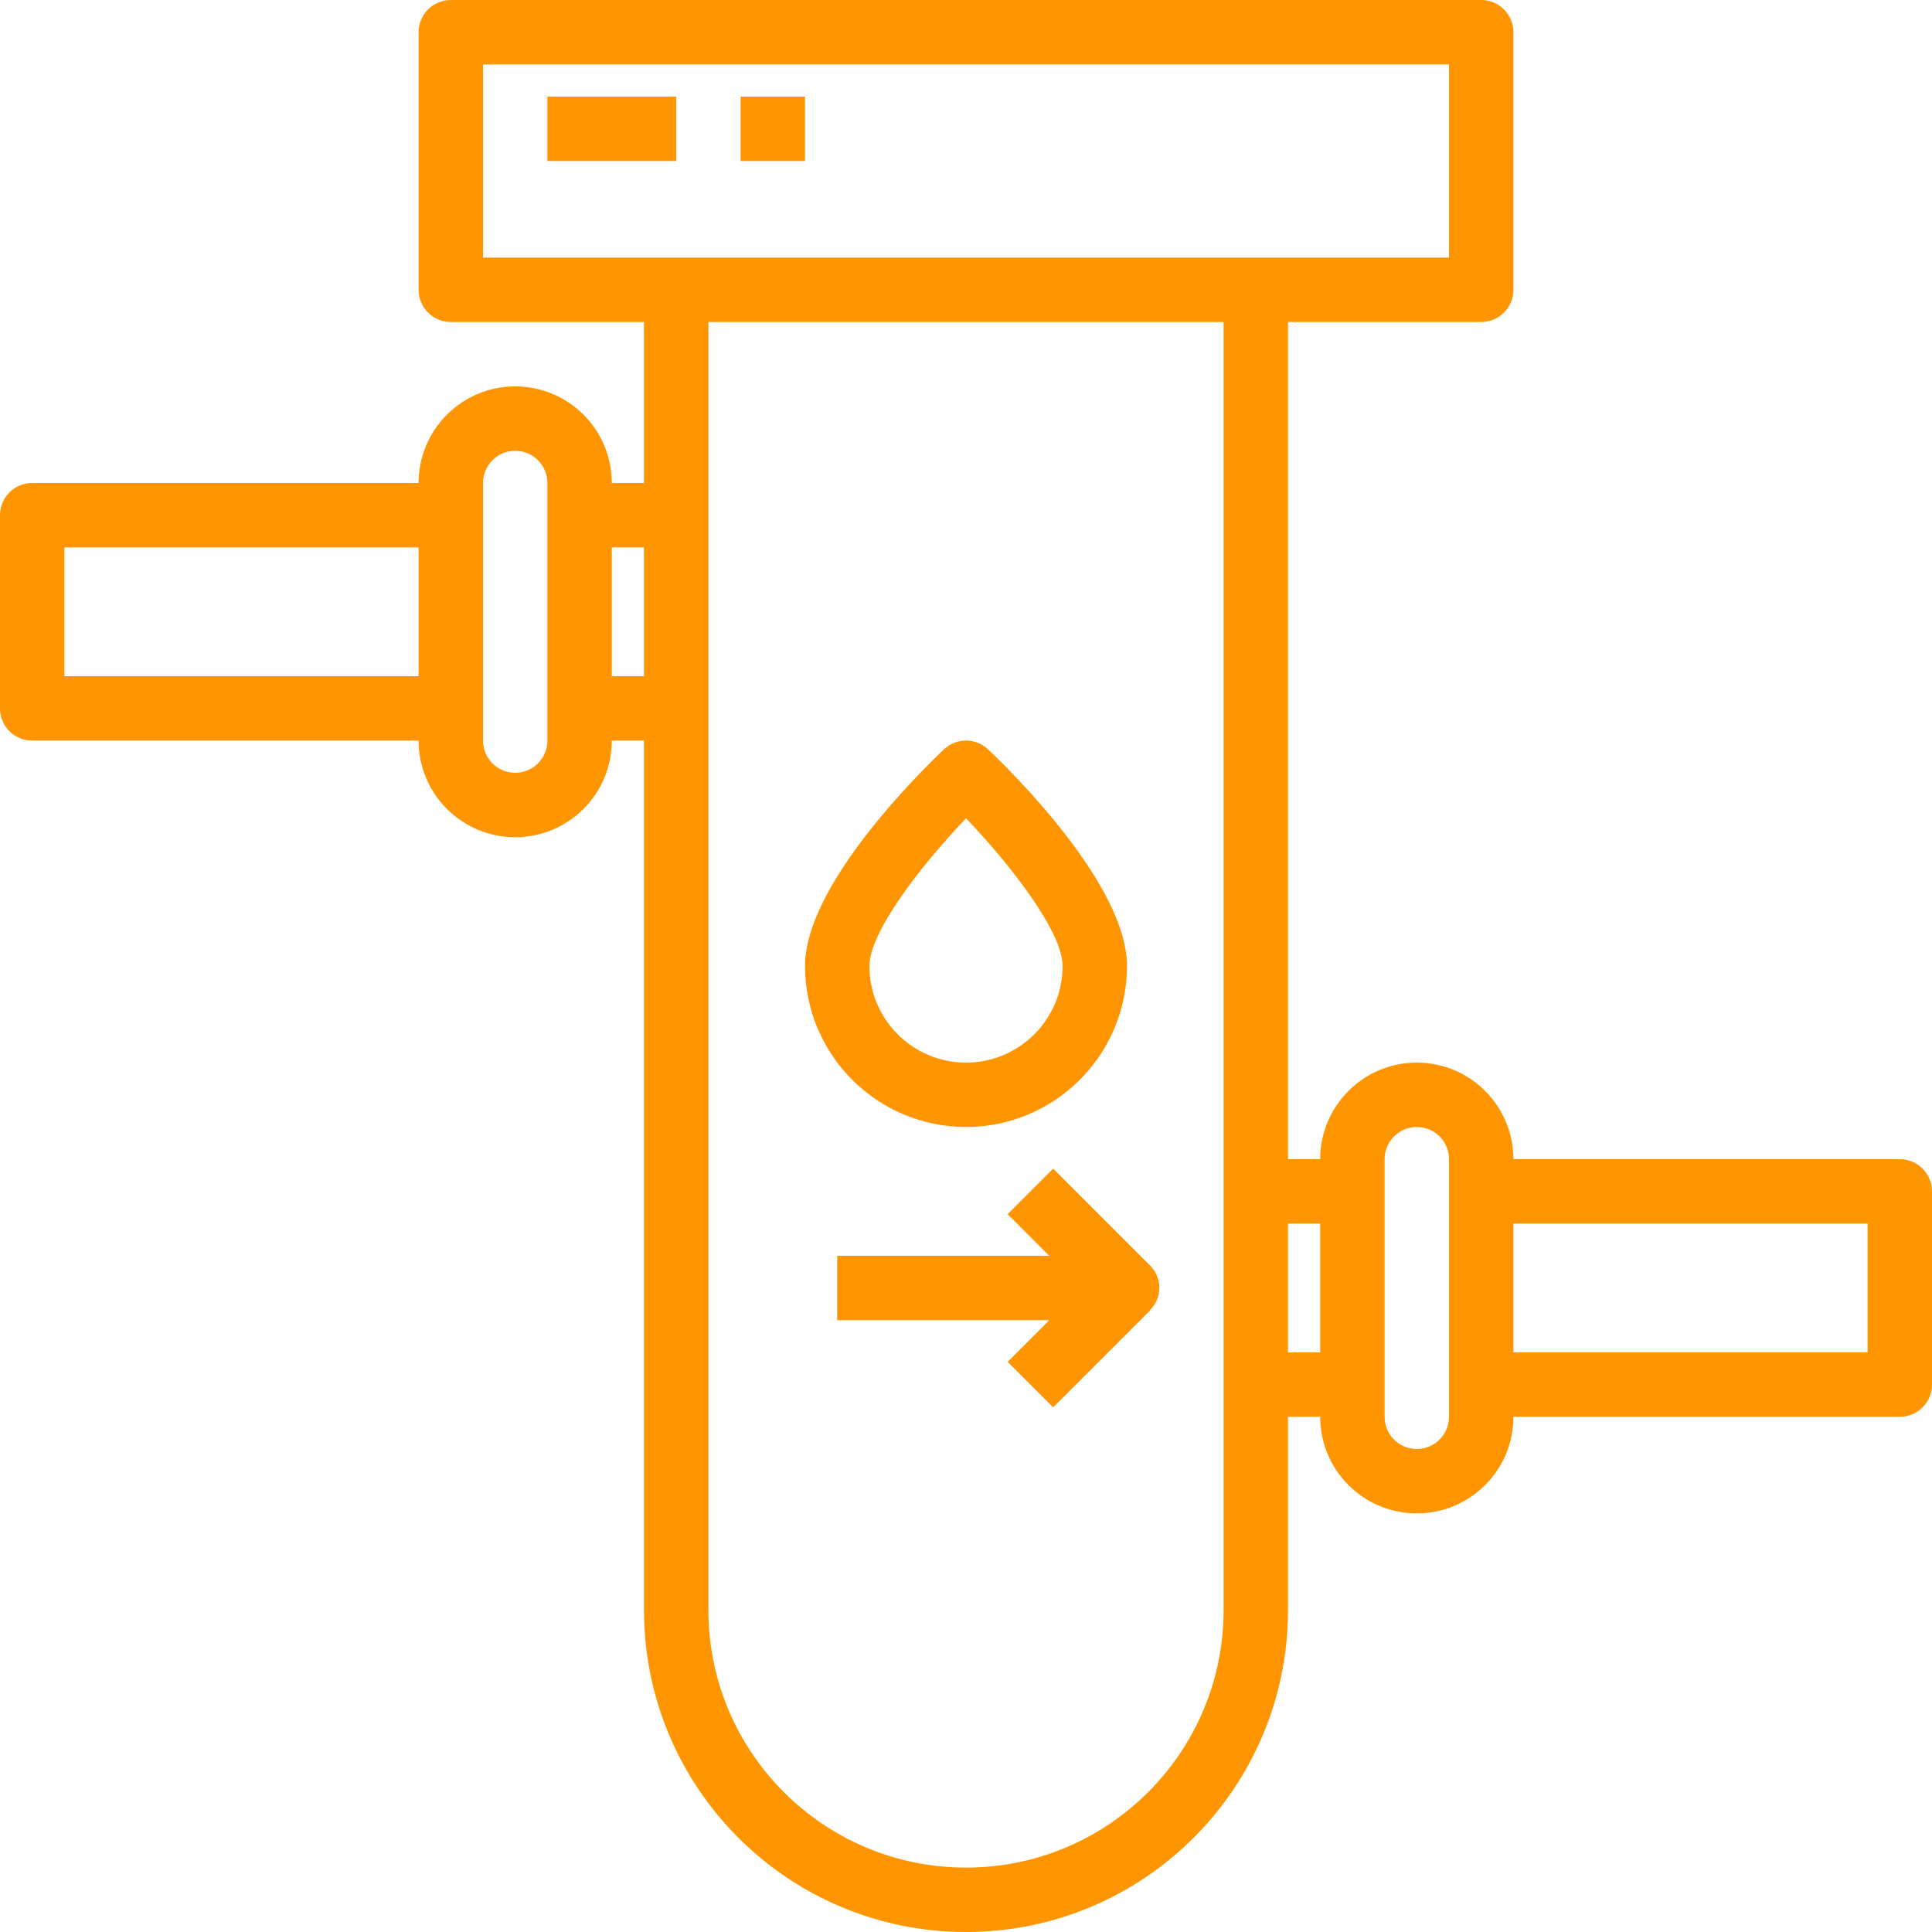 <svg xmlns="http://www.w3.org/2000/svg" xmlns:xlink="http://www.w3.org/1999/xlink" id="Capa_1" x="0px" y="0px" viewBox="0 0 480 480" xml:space="preserve" fill-opacity="1" type="solidColor" fill="#ff9500">
<g id="g-2">
	<g id="g-3">
		<g id="g-4">
			<rect x="136" y="24" width="32" height="16" id="rect-5"></rect>
			<rect x="184" y="24" width="16" height="16" id="rect-6"></rect>
			<path d="M472,288h-96c0-13.255-10.745-24-24-24s-24,10.745-24,24h-8V80h48c4.418,0,8-3.582,8-8V8c0-4.418-3.582-8-8-8H112     c-4.418,0-8,3.582-8,8v64c0,4.418,3.582,8,8,8h48v40h-8c0-13.255-10.745-24-24-24s-24,10.745-24,24H8c-4.418,0-8,3.582-8,8v48     c0,4.418,3.582,8,8,8h96c0,13.255,10.745,24,24,24s24-10.745,24-24h8v216c0,44.183,35.817,80,80,80s80-35.817,80-80v-48h8     c0,13.255,10.745,24,24,24s24-10.745,24-24h96c4.418,0,8-3.582,8-8v-48C480,291.582,476.418,288,472,288z M104,168H16v-32h88V168     z M136,184c0,4.418-3.582,8-8,8s-8-3.582-8-8v-64c0-4.418,3.582-8,8-8s8,3.582,8,8V184z M160,168h-8v-32h8V168z M304,400     c0,35.346-28.654,64-64,64c-35.346,0-64-28.654-64-64V80h128V400z M120,64V16h240v48H120z M328,336h-8v-32h8V336z M360,352     c0,4.418-3.582,8-8,8s-8-3.582-8-8v-64c0-4.418,3.582-8,8-8s8,3.582,8,8V352z M464,336h-88v-32h88V336z" id="path-7"></path>
			<path d="M240,280c22.08-0.026,39.974-17.92,40-40c0-20.096-28.736-48.344-34.496-53.808c-3.086-2.926-7.922-2.926-11.008,0     C228.736,191.656,200,219.904,200,240C200.026,262.08,217.92,279.974,240,280z M240,203.296L240,203.296     c11.336,11.848,24,28.296,24,36.704c0,13.255-10.745,24-24,24s-24-10.745-24-24C216,231.608,228.664,215.2,240,203.296z" id="path-8"></path>
			<path d="M250.344,301.656L260.688,312H208v16h52.688l-10.344,10.344l11.312,11.312l24-24L285.6,325.6     c3.123-2.961,3.255-7.892,0.294-11.016c-0.08-0.085-0.162-0.167-0.246-0.248l-23.992-23.992L250.344,301.656z" id="path-9"></path>
		</g>
	</g>
</g>
<g id="g-10">
</g>
<g id="g-11">
</g>
<g id="g-12">
</g>
<g id="g-13">
</g>
<g id="g-14">
</g>
<g id="g-15">
</g>
<g id="g-16">
</g>
<g id="g-17">
</g>
<g id="g-18">
</g>
<g id="g-19">
</g>
<g id="g-20">
</g>
<g id="g-21">
</g>
<g id="g-22">
</g>
<g id="g-23">
</g>
<g id="g-24">
</g>
</svg>